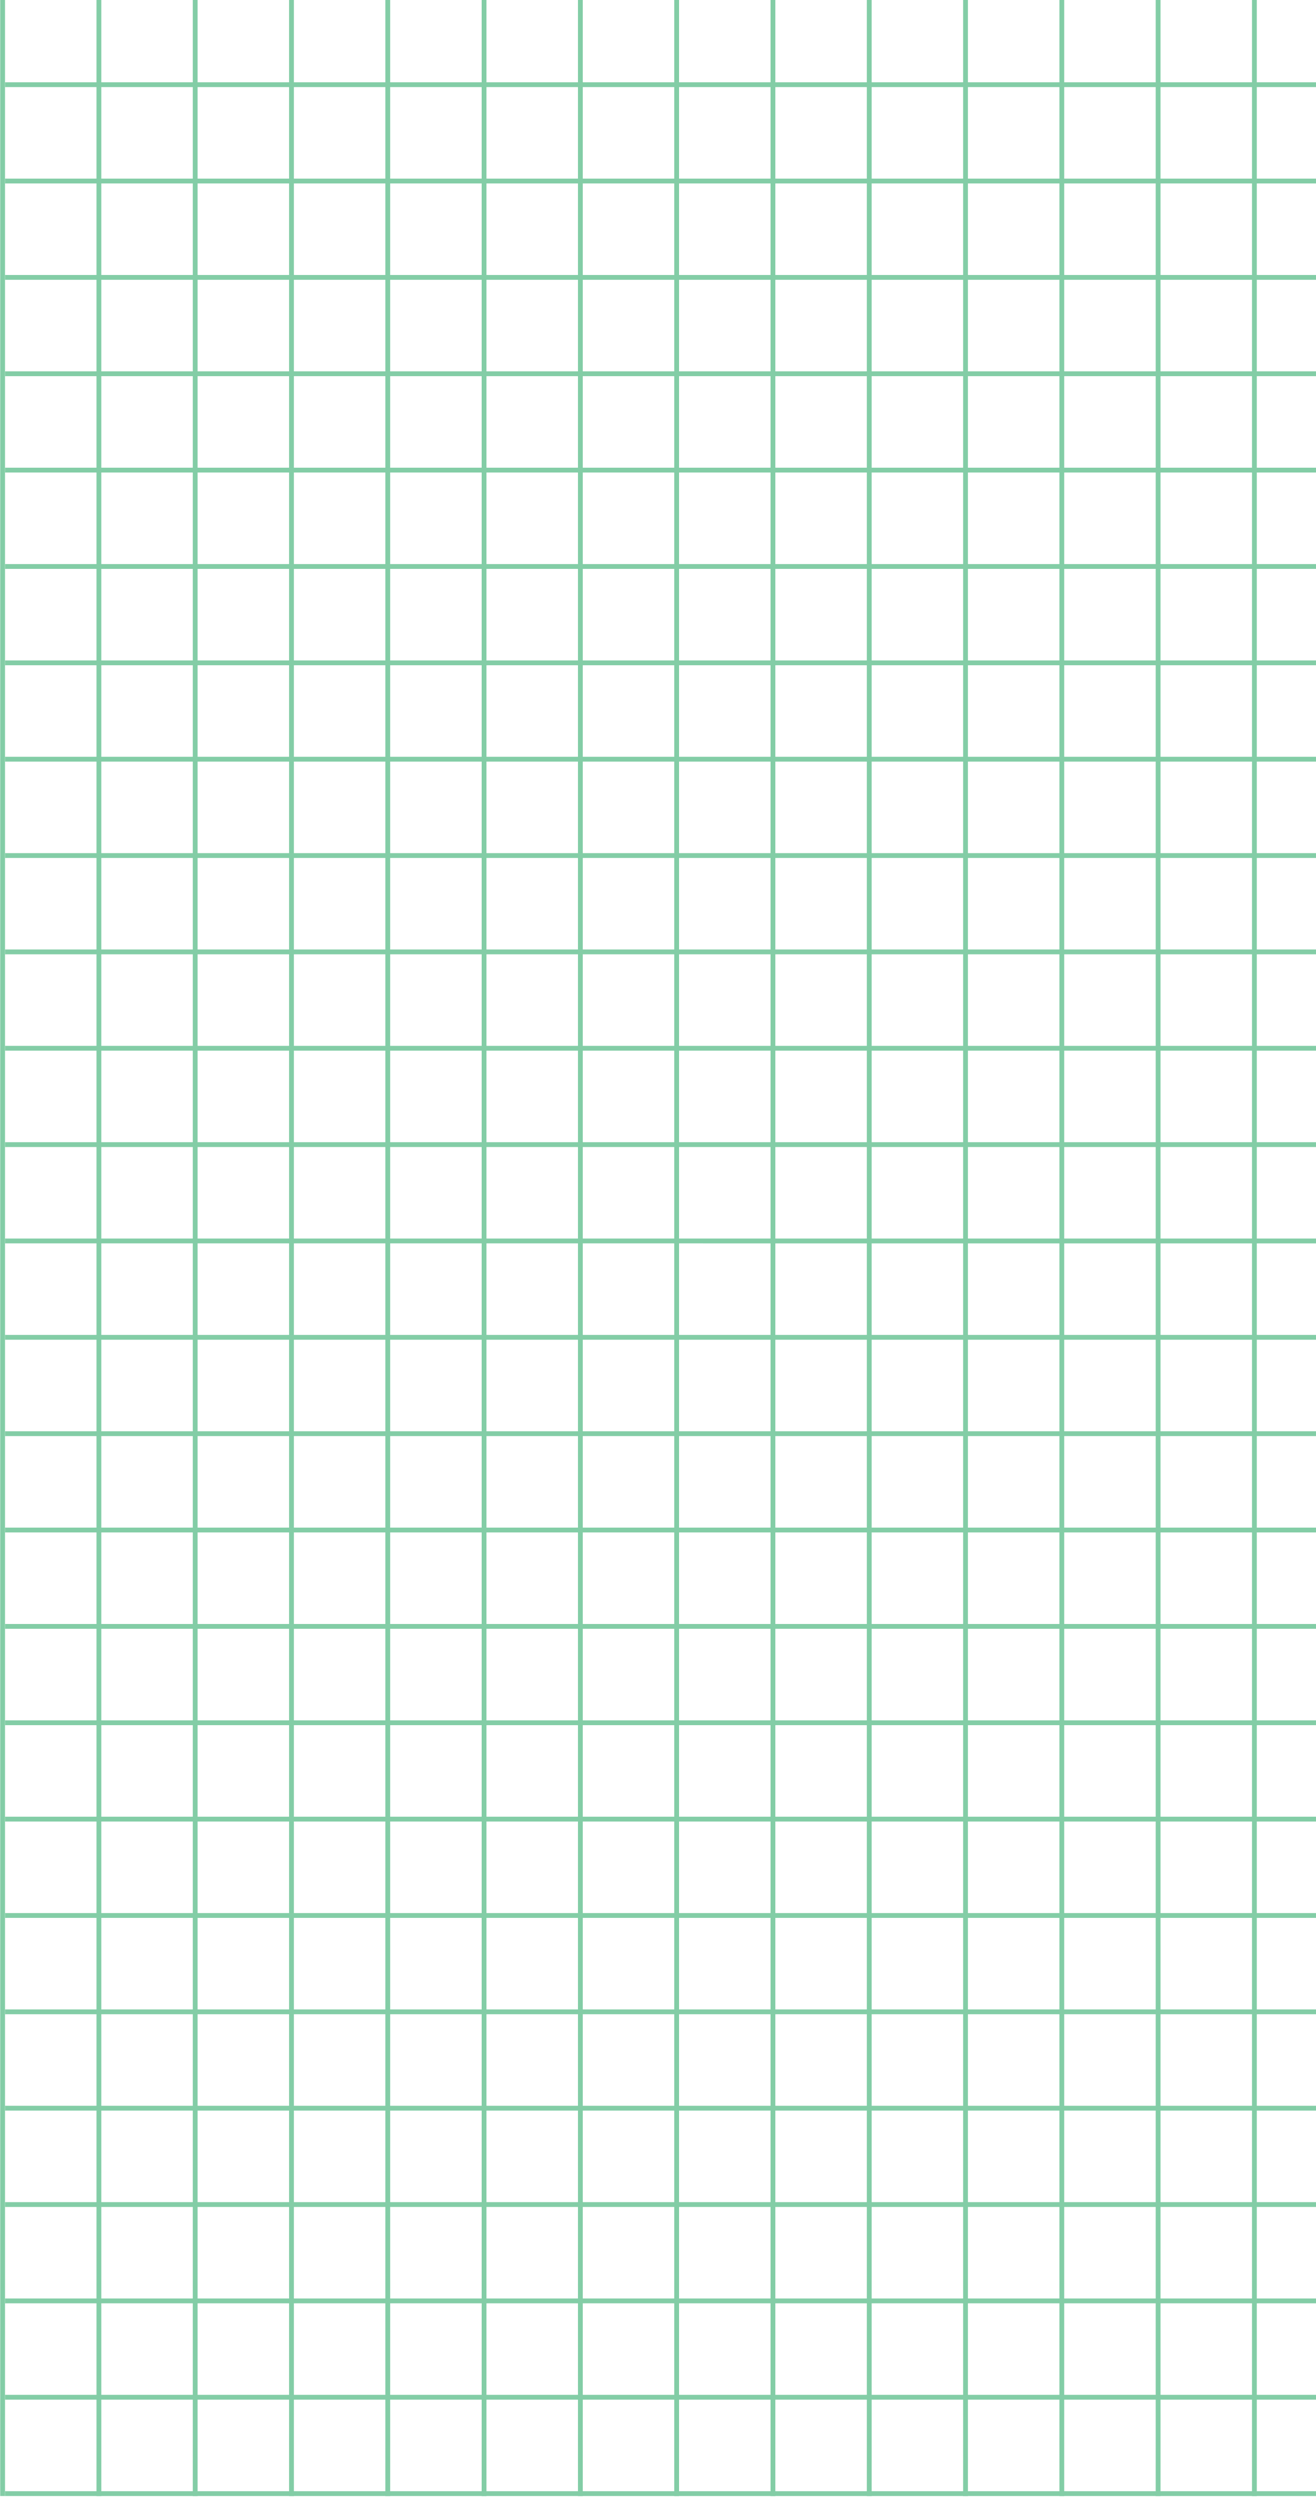 <svg width="177" height="336" viewBox="0 0 177 336" fill="none" xmlns="http://www.w3.org/2000/svg">
<g opacity="0.53">
<line x1="0.675" y1="335.158" x2="194.941" y2="335.158" stroke="#15A057" stroke-width="0.648"/>
<line x1="0.675" y1="127.941" x2="194.941" y2="127.941" stroke="#15A057" stroke-width="0.648"/>
<line x1="91.008" y1="335.482" x2="91.008" y2="-66" stroke="#15A057" stroke-width="0.648"/>
<line x1="0.675" y1="231.55" x2="194.941" y2="231.55" stroke="#15A057" stroke-width="0.648"/>
<line x1="0.675" y1="24.333" x2="194.941" y2="24.333" stroke="#15A057" stroke-width="0.648"/>
<line x1="142.812" y1="335.482" x2="142.813" y2="-66" stroke="#15A057" stroke-width="0.648"/>
<line x1="0.675" y1="283.354" x2="194.941" y2="283.354" stroke="#15A057" stroke-width="0.648"/>
<line x1="0.675" y1="76.138" x2="194.941" y2="76.138" stroke="#15A057" stroke-width="0.648"/>
<line x1="39.204" y1="335.482" x2="39.204" y2="-66" stroke="#15A057" stroke-width="0.648"/>
<line x1="0.675" y1="179.746" x2="194.941" y2="179.746" stroke="#15A057" stroke-width="0.648"/>
<line x1="168.715" y1="335.482" x2="168.715" y2="-66" stroke="#15A057" stroke-width="0.648"/>
<line x1="0.675" y1="309.256" x2="194.941" y2="309.256" stroke="#15A057" stroke-width="0.648"/>
<line x1="0.675" y1="102.04" x2="194.941" y2="102.04" stroke="#15A057" stroke-width="0.648"/>
<line x1="65.106" y1="335.482" x2="65.106" y2="-66" stroke="#15A057" stroke-width="0.648"/>
<line x1="0.675" y1="205.647" x2="194.941" y2="205.647" stroke="#15A057" stroke-width="0.648"/>
<line x1="116.91" y1="335.482" x2="116.91" y2="-66" stroke="#15A057" stroke-width="0.648"/>
<line x1="0.675" y1="257.452" x2="194.941" y2="257.452" stroke="#15A057" stroke-width="0.648"/>
<line x1="0.675" y1="50.235" x2="194.941" y2="50.235" stroke="#15A057" stroke-width="0.648"/>
<line x1="13.302" y1="335.482" x2="13.302" y2="-66" stroke="#15A057" stroke-width="0.648"/>
<line x1="0.675" y1="153.843" x2="194.941" y2="153.844" stroke="#15A057" stroke-width="0.648"/>
<line x1="0.675" y1="322.206" x2="194.941" y2="322.207" stroke="#15A057" stroke-width="0.648"/>
<line x1="0.675" y1="114.991" x2="194.941" y2="114.991" stroke="#15A057" stroke-width="0.648"/>
<line x1="78.058" y1="335.482" x2="78.058" y2="-66" stroke="#15A057" stroke-width="0.648"/>
<line x1="0.675" y1="218.598" x2="194.941" y2="218.598" stroke="#15A057" stroke-width="0.648"/>
<line x1="0.675" y1="11.382" x2="194.941" y2="11.383" stroke="#15A057" stroke-width="0.648"/>
<line x1="129.861" y1="335.482" x2="129.861" y2="-66" stroke="#15A057" stroke-width="0.648"/>
<line x1="0.675" y1="270.403" x2="194.941" y2="270.403" stroke="#15A057" stroke-width="0.648"/>
<line x1="0.675" y1="63.186" x2="194.941" y2="63.186" stroke="#15A057" stroke-width="0.648"/>
<line x1="26.253" y1="335.482" x2="26.253" y2="-66" stroke="#15A057" stroke-width="0.648"/>
<line x1="0.675" y1="166.794" x2="194.941" y2="166.795" stroke="#15A057" stroke-width="0.648"/>
<line x1="155.764" y1="335.482" x2="155.764" y2="-66" stroke="#15A057" stroke-width="0.648"/>
<line x1="0.675" y1="296.305" x2="194.941" y2="296.305" stroke="#15A057" stroke-width="0.648"/>
<line x1="0.675" y1="89.089" x2="194.941" y2="89.089" stroke="#15A057" stroke-width="0.648"/>
<line x1="52.155" y1="335.482" x2="52.155" y2="-66" stroke="#15A057" stroke-width="0.648"/>
<line x1="0.675" y1="192.697" x2="194.941" y2="192.697" stroke="#15A057" stroke-width="0.648"/>
<line x1="103.959" y1="335.482" x2="103.959" y2="-66" stroke="#15A057" stroke-width="0.648"/>
<line x1="0.675" y1="244.501" x2="194.941" y2="244.501" stroke="#15A057" stroke-width="0.648"/>
<line x1="0.675" y1="37.284" x2="194.941" y2="37.284" stroke="#15A057" stroke-width="0.648"/>
<line x1="0.352" y1="335.482" x2="0.352" y2="-66" stroke="#15A057" stroke-width="0.648"/>
<line x1="0.675" y1="140.893" x2="194.941" y2="140.893" stroke="#15A057" stroke-width="0.648"/>
</g>
</svg>
